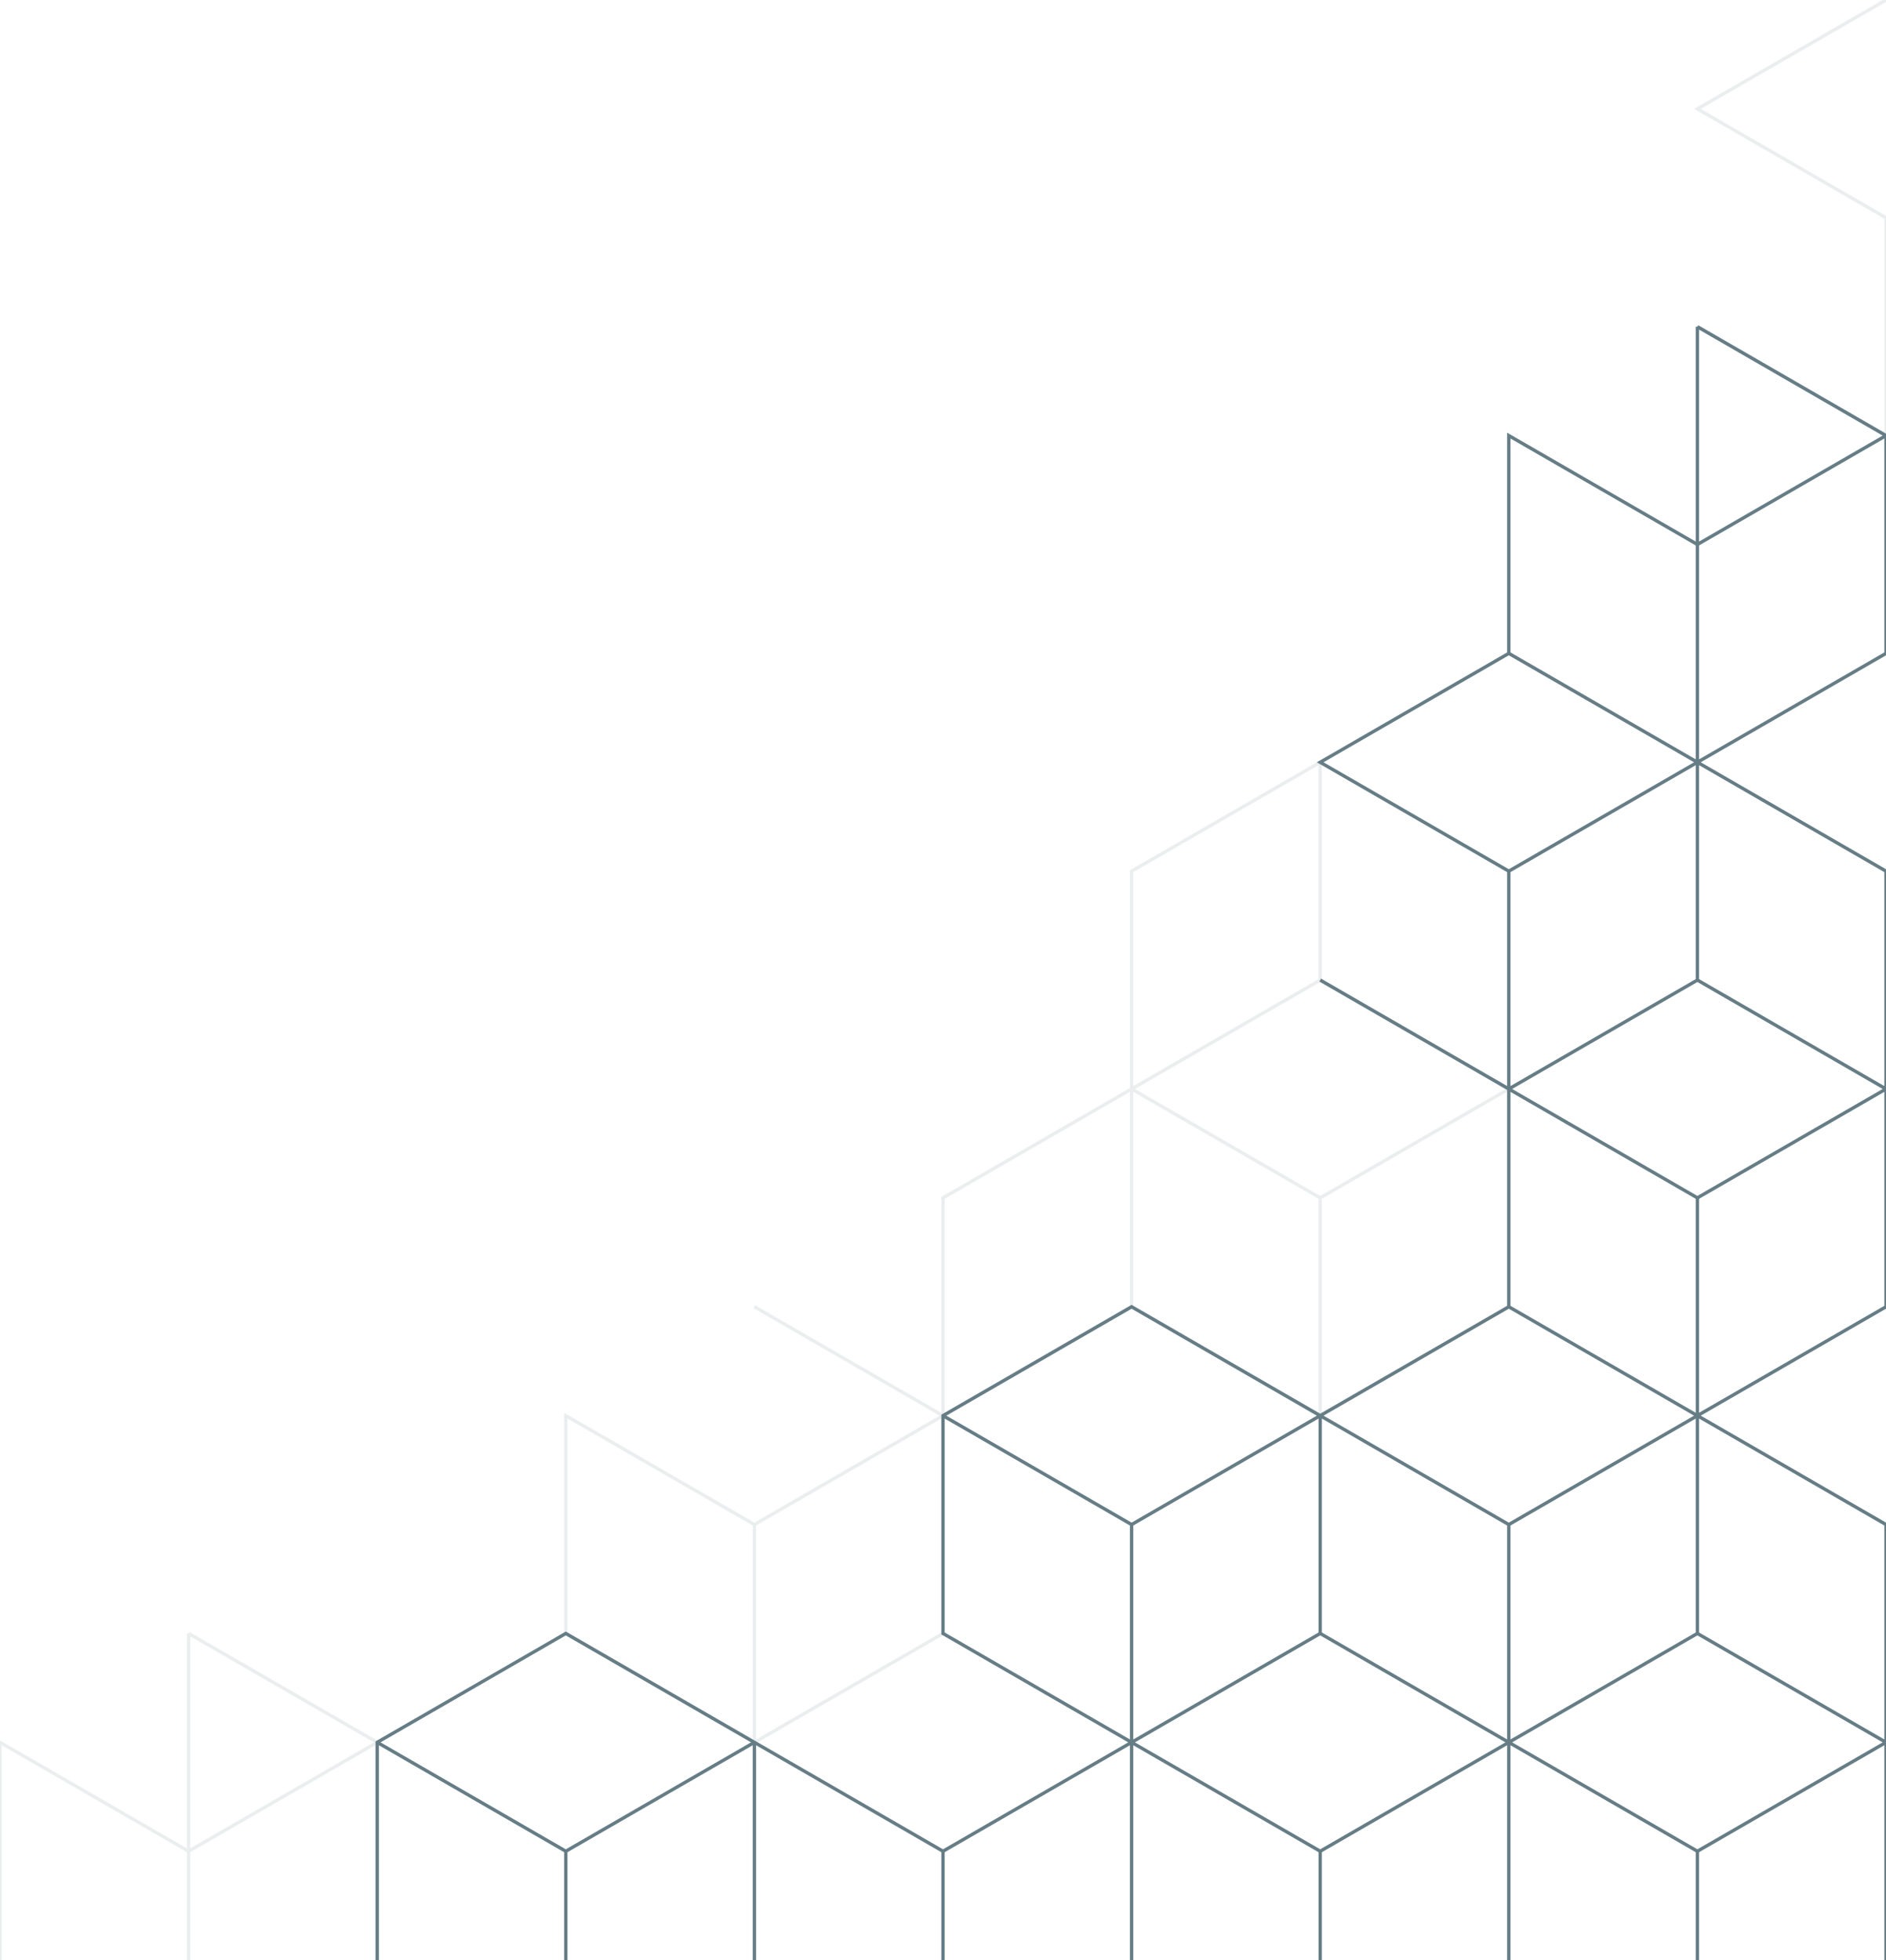 <?xml version="1.0" encoding="UTF-8"?>
<svg id="Cubes" xmlns="http://www.w3.org/2000/svg" viewBox="0 0 560 582">
  <defs>
    <style>
      .cls-1 {
        stroke: #667d86;
      }

      .cls-1, .cls-2 {
        fill: none;
        stroke-miterlimit: 10;
      }

      .cls-2 {
        opacity: .25;
        stroke: #b3bec2;
      }
    </style>
  </defs>
  <g id="Dark_-_White" data-name="Dark - White">
    <path id="back" class="cls-2" d="M224,517.33v-64.67M280,420.33l-56,32.33-56-32.33h0s0,64.67,0,64.67l56,32.33,56-32.33v-64.67l-56-32.33M56,485,56,582v-32.33M112,517.33l-56,32.33L0,517.33h0s0,64.67,0,64.67M112,582v-64.67l-56-32.33M336,388l56,32.33,56-32.33v-64.67l-56-32.33-56,32.33v64.67ZM392,420.33v-64.67M336,323.33l56,32.33,56-32.33M224,388l56,32.33,56-32.33v-64.67M336,323.33l-56,32.33h0s0,64.67,0,64.67M336,323.33l56-32.33v-64.67s-56,32.33-56,32.33h0s0,64.67,0,64.67M560,129.33l-56-32.33M560,0l-56,32.33h0l56,32.33h0s0,64.67,0,64.67"/>
    <path id="front" class="cls-1" d="M448,582v-64.67s56-32.33,56-32.33l56,32.33v64.67M504,582v-32.33M448,517.33l56,32.33,56-32.33M448,582v-64.67l-56-32.33-56,32.33v64.67M392,582v-32.33M336,517.33l56,32.33,56-32.33M560,388l-56,32.33v64.67s56,32.33,56,32.33M560,517.33v-64.67l-56-32.33M448,388l56,32.33,56-32.33v-64.67l-56-32.33-56,32.33v64.67ZM504,420.33v-64.67M448,323.33l56,32.33,56-32.33M560,194l-56,32.33v64.67s56,32.33,56,32.33M560,323.33v-64.67s-56-32.33-56-32.33M448,323.33v-64.67M392,291l56,32.33,56-32.33v-64.67l-56-32.33-56,32.33,56,32.33,56-32.33M504,97,504,226.33v-64.67M560,129.33l-56,32.33-56-32.33v64.67s56,32.33,56,32.33l56-32.33v-64.67l-56-32.33M168,582v-32.33M224,582v-64.67l-56-32.33-56,32.33v64.67M112,517.33l56,32.33,56-32.33M392,485l56,32.33,56-32.33v-64.67l-56-32.33-56,32.33v64.67ZM448,517.33v-64.67M392,420.33l56,32.33,56-32.33M224,582v-64.67M336,582v-64.67l-56-32.33M280,582v-32.33M224,517.33l56,32.33,56-32.33M280,485l56,32.33,56-32.33v-64.67l-56-32.33-56,32.33v64.67ZM336,517.33v-64.67M280,420.33l56,32.33,56-32.33"/>
  </g>
</svg>